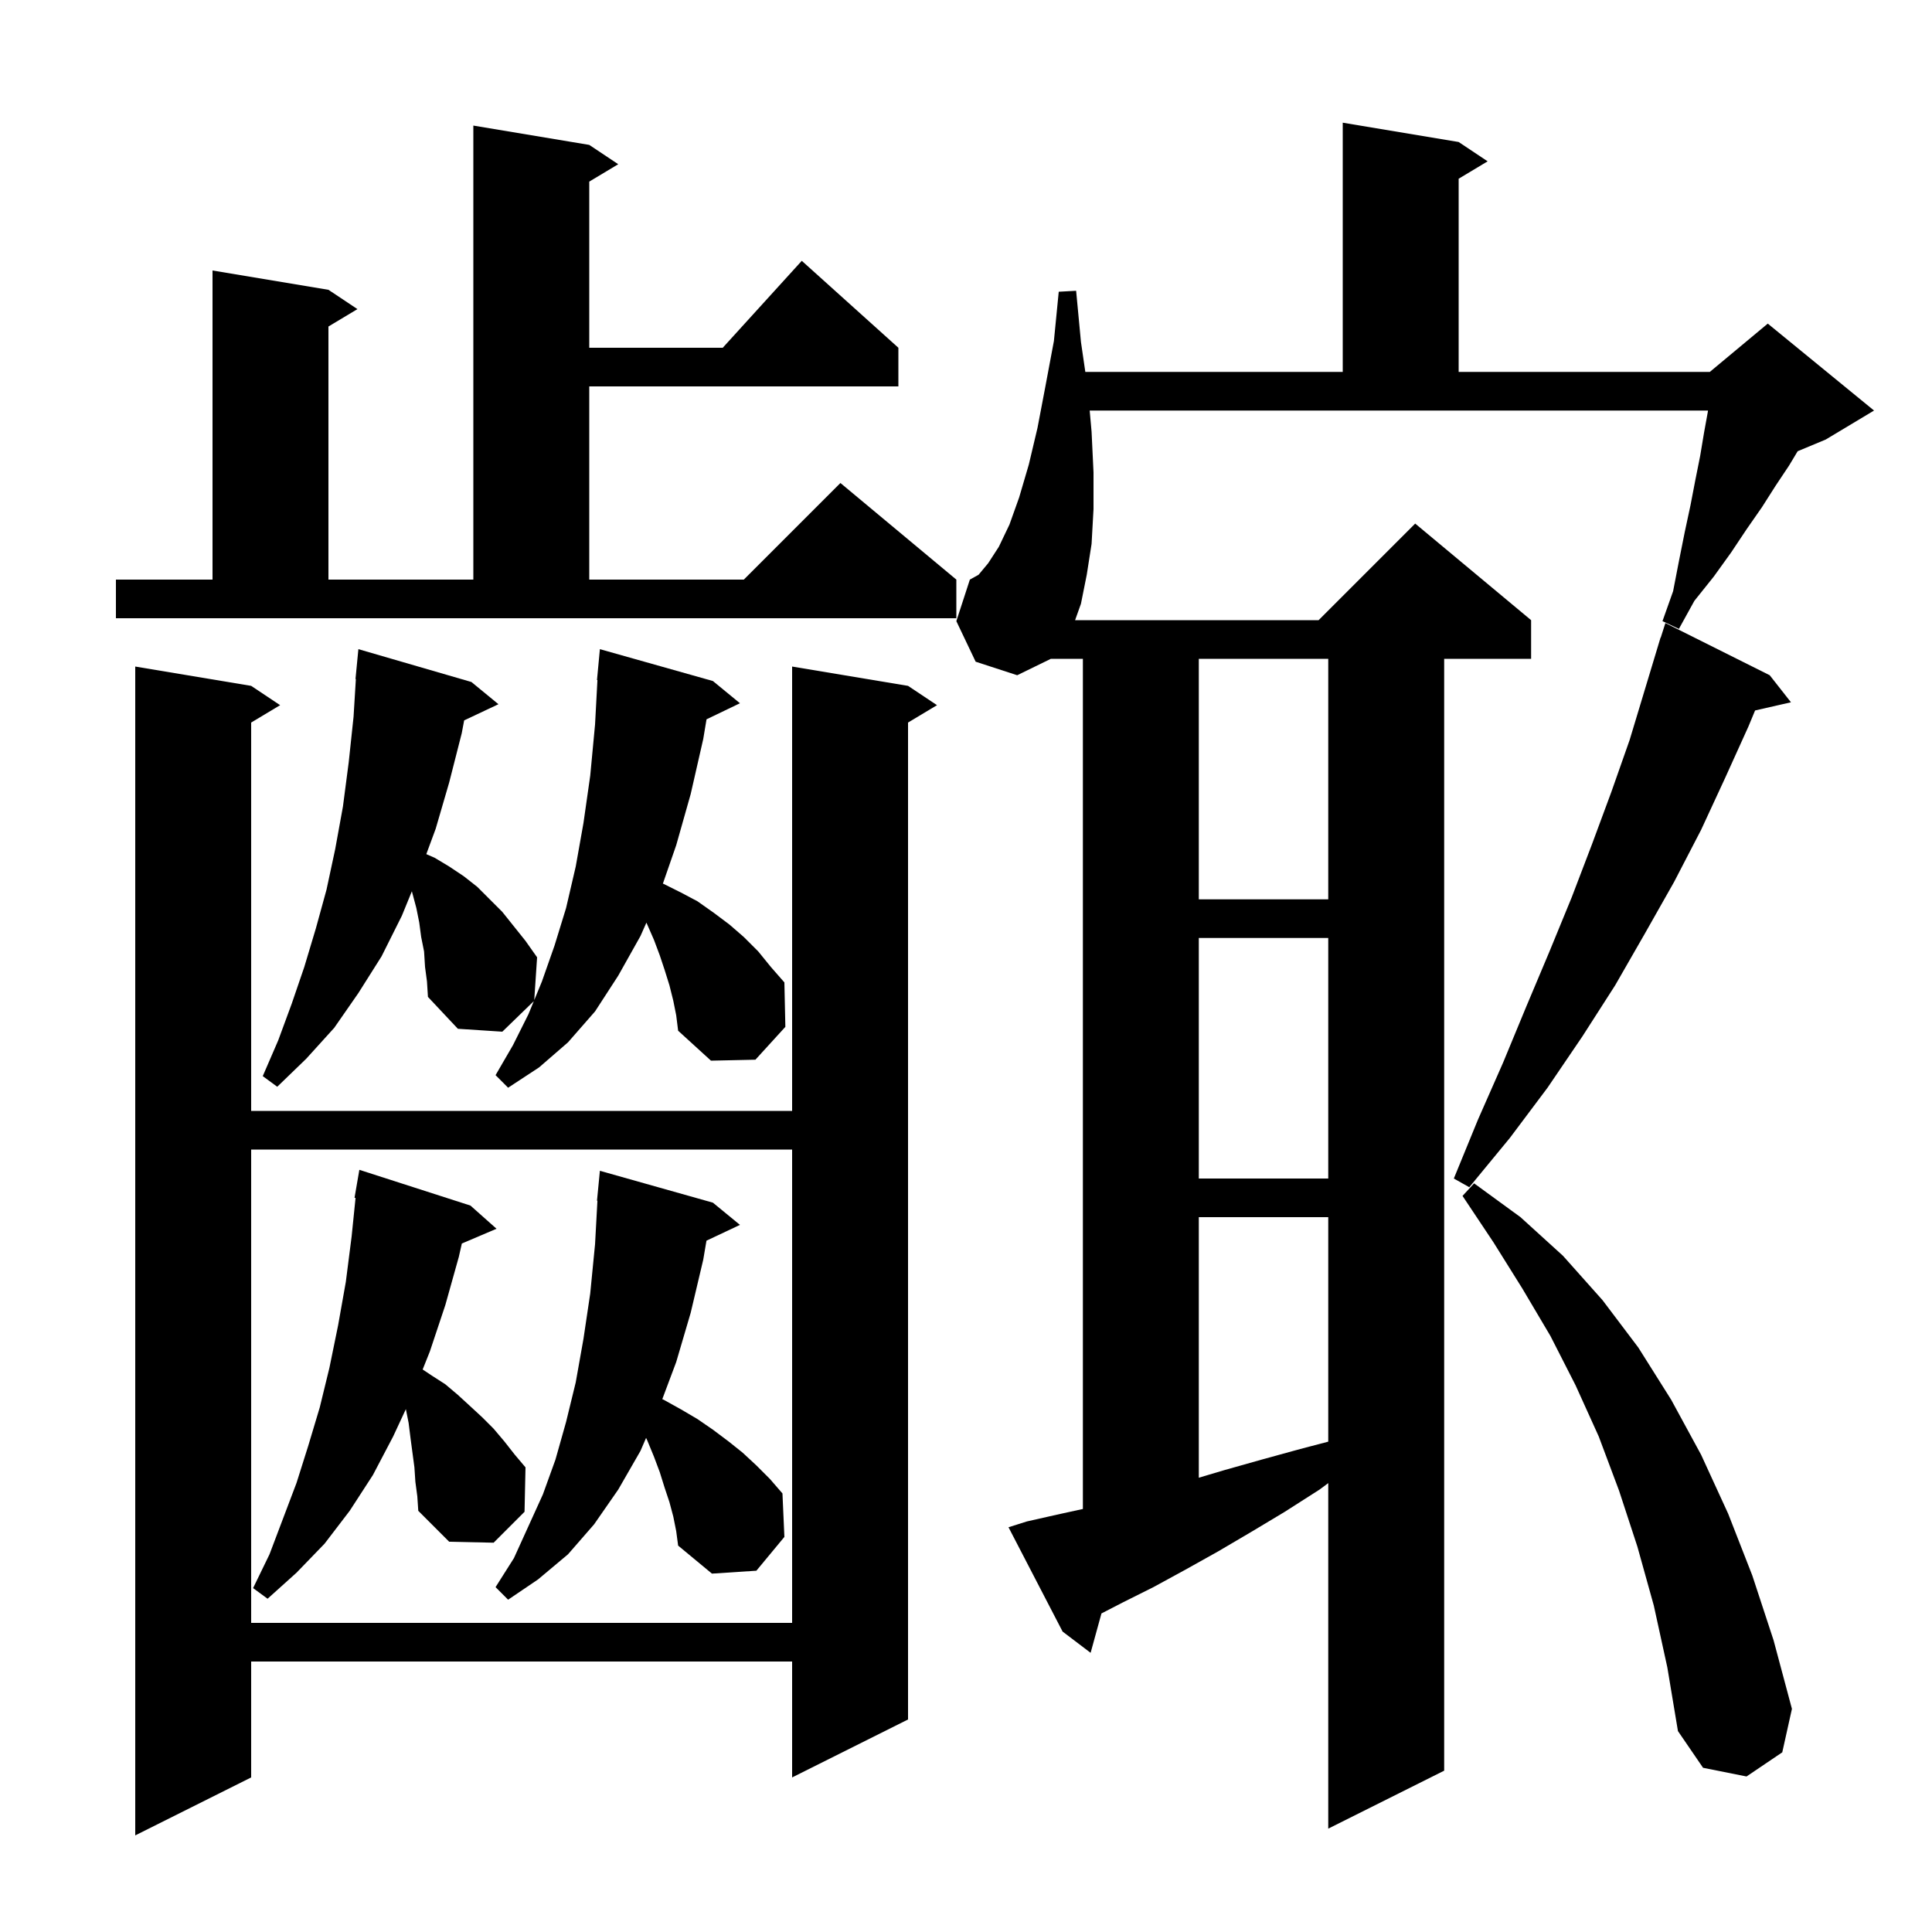 <svg xmlns="http://www.w3.org/2000/svg" xmlns:xlink="http://www.w3.org/1999/xlink" version="1.1" baseProfile="full" viewBox="0 0 200 200" width="200" height="200"><g fill="currentColor"><path d="M 94.0 71.0 L 97.0 73.0 L 94.0 74.8 L 94.0 178.0 L 82.0 184.0 L 82.0 172.0 L 26.0 172.0 L 26.0 184.0 L 14.0 190.0 L 14.0 69.0 L 26.0 71.0 L 29.0 73.0 L 26.0 74.8 L 26.0 115.0 L 82.0 115.0 L 82.0 69.0 Z M 106.3 157.5 L 109.4 156.8 L 112.1 156.209 L 112.1 68.2 L 108.785 68.2 L 105.3 69.9 L 101.0 68.5 L 99.0 64.3 L 100.4 60.0 L 101.3 59.5 L 102.3 58.3 L 103.4 56.6 L 104.5 54.3 L 105.5 51.5 L 106.5 48.1 L 107.4 44.3 L 108.2 40.1 L 109.1 35.3 L 109.6 30.2 L 111.4 30.1 L 111.9 35.4 L 112.352 38.5 L 139.0 38.5 L 139.0 12.7 L 151.0 14.7 L 154.0 16.7 L 151.0 18.5 L 151.0 38.5 L 177.0 38.5 L 183.0 33.5 L 194.0 42.5 L 189.0 45.5 L 186.093 46.711 L 185.2 48.2 L 183.8 50.3 L 182.4 52.5 L 180.8 54.8 L 179.2 57.2 L 177.4 59.7 L 175.4 62.2 L 173.8 65.1 L 172.1 64.3 L 173.2 61.2 L 173.8 58.1 L 174.4 55.1 L 175.0 52.3 L 175.5 49.7 L 176.0 47.2 L 176.4 44.8 L 176.8 42.6 L 176.81 42.5 L 112.804 42.5 L 113.0 44.7 L 113.2 48.9 L 113.2 52.7 L 113.0 56.3 L 112.5 59.5 L 111.9 62.5 L 111.293 64.2 L 136.5 64.2 L 146.5 54.2 L 158.5 64.2 L 158.5 68.2 L 149.5 68.2 L 149.5 183.3 L 137.5 189.3 L 137.5 153.531 L 136.6 154.2 L 133.0 156.5 L 129.5 158.6 L 126.1 160.6 L 122.7 162.5 L 119.4 164.3 L 116.2 165.9 L 114.022 167.024 L 112.9 171.1 L 110.0 168.9 L 104.4 158.1 Z M 171.2 166.2 L 169.5 160.1 L 167.6 154.3 L 165.5 148.7 L 163.1 143.4 L 160.5 138.3 L 157.6 133.4 L 154.6 128.6 L 151.4 123.8 L 152.6 122.5 L 157.4 126.0 L 161.8 130.0 L 165.9 134.6 L 169.6 139.5 L 173.0 144.9 L 176.1 150.6 L 178.9 156.7 L 181.4 163.1 L 183.6 169.8 L 185.5 176.9 L 184.5 181.4 L 180.8 183.9 L 176.3 183.0 L 173.7 179.2 L 172.6 172.6 Z M 26.0 119.0 L 26.0 168.0 L 82.0 168.0 L 82.0 119.0 Z M 69.7 157.0 L 69.3 155.5 L 68.8 154.0 L 68.3 152.4 L 67.7 150.8 L 67.0 149.1 L 66.883 148.851 L 66.3 150.2 L 64.0 154.2 L 61.5 157.8 L 58.8 160.9 L 55.7 163.5 L 52.6 165.6 L 51.3 164.3 L 53.2 161.3 L 56.2 154.7 L 57.5 151.1 L 58.6 147.2 L 59.6 143.1 L 60.4 138.6 L 61.1 133.9 L 61.6 128.8 L 61.845 124.301 L 61.8 124.3 L 62.1 121.2 L 73.8 124.5 L 76.6 126.8 L 73.133 128.435 L 72.8 130.4 L 71.5 135.9 L 70.0 141.0 L 68.56 144.841 L 68.7 144.9 L 70.5 145.9 L 72.2 146.9 L 73.8 148.0 L 75.4 149.2 L 76.9 150.4 L 78.3 151.7 L 79.7 153.1 L 81.0 154.6 L 81.2 159.1 L 78.3 162.6 L 73.7 162.9 L 70.2 160.0 L 70.0 158.5 Z M 43.0 153.4 L 42.9 151.9 L 42.5 148.9 L 42.3 147.3 L 42.015 145.873 L 40.7 148.7 L 38.6 152.7 L 36.2 156.4 L 33.6 159.8 L 30.7 162.8 L 27.7 165.5 L 26.2 164.4 L 27.9 160.9 L 30.7 153.5 L 31.9 149.7 L 33.1 145.7 L 34.1 141.6 L 35.0 137.2 L 35.8 132.7 L 36.4 128.0 L 36.807 124.007 L 36.7 124.0 L 37.2 121.1 L 48.7 124.8 L 51.4 127.2 L 47.81 128.729 L 47.5 130.1 L 46.1 135.1 L 44.5 139.9 L 43.753 141.768 L 44.7 142.4 L 46.1 143.3 L 47.4 144.4 L 48.6 145.5 L 49.9 146.7 L 51.1 147.9 L 52.2 149.2 L 53.3 150.6 L 54.4 151.9 L 54.3 156.5 L 51.1 159.7 L 46.5 159.6 L 43.3 156.4 L 43.2 154.9 Z M 124.1 126.0 L 124.1 152.973 L 126.7 152.2 L 130.6 151.1 L 134.6 150.0 L 137.5 149.24 L 137.5 126.0 Z M 183.2 69.9 L 185.4 72.7 L 181.686 73.547 L 181.0 75.2 L 178.6 80.5 L 176.1 85.9 L 173.3 91.3 L 170.3 96.6 L 167.2 102.0 L 163.8 107.3 L 160.2 112.6 L 156.3 117.8 L 152.1 122.9 L 150.5 122.0 L 153.0 115.9 L 155.6 110.0 L 158.0 104.2 L 160.4 98.5 L 162.7 92.9 L 164.8 87.4 L 166.8 82.0 L 168.7 76.6 L 171.9 66.0 L 171.918 66.006 L 172.4 64.5 Z M 124.1 97.1 L 124.1 122.0 L 137.5 122.0 L 137.5 97.1 Z M 69.7 103.6 L 69.3 102.0 L 68.8 100.4 L 68.3 98.9 L 67.7 97.3 L 66.917 95.511 L 66.3 96.9 L 64.0 101.0 L 61.6 104.7 L 58.8 107.9 L 55.8 110.5 L 52.6 112.6 L 51.3 111.3 L 53.1 108.2 L 54.7 105.0 L 55.261 103.638 L 52.0 106.8 L 47.4 106.5 L 44.3 103.2 L 44.2 101.6 L 44.0 100.1 L 43.9 98.5 L 43.6 97.0 L 43.4 95.5 L 43.1 94.0 L 42.637 92.265 L 41.6 94.8 L 39.5 99.0 L 37.1 102.8 L 34.6 106.4 L 31.7 109.6 L 28.7 112.5 L 27.2 111.4 L 28.8 107.7 L 30.2 103.9 L 31.5 100.1 L 32.7 96.1 L 33.8 92.1 L 34.7 87.9 L 35.5 83.5 L 36.1 78.9 L 36.6 74.2 L 36.839 70.301 L 36.8 70.3 L 37.1 67.2 L 48.8 70.6 L 51.6 72.9 L 48.05 74.574 L 47.8 75.9 L 46.5 81.0 L 45.1 85.8 L 44.132 88.42 L 45.0 88.8 L 46.5 89.7 L 48.0 90.7 L 49.4 91.8 L 52.0 94.4 L 54.4 97.4 L 55.6 99.1 L 55.305 103.532 L 56.1 101.6 L 57.4 97.9 L 58.6 94.0 L 59.6 89.7 L 60.4 85.2 L 61.1 80.3 L 61.6 75.0 L 61.846 70.4 L 61.8 70.4 L 62.1 67.2 L 73.8 70.5 L 76.6 72.8 L 73.139 74.464 L 72.8 76.5 L 71.5 82.2 L 70.0 87.5 L 68.621 91.475 L 68.7 91.5 L 70.5 92.4 L 72.2 93.3 L 73.9 94.5 L 75.5 95.7 L 77.0 97.0 L 78.5 98.5 L 79.8 100.1 L 81.2 101.7 L 81.3 106.3 L 78.2 109.7 L 73.6 109.8 L 70.2 106.7 L 70.0 105.1 Z M 124.1 68.2 L 124.1 93.1 L 137.5 93.1 L 137.5 68.2 Z M 12.0 60.0 L 22.0 60.0 L 22.0 28.0 L 34.0 30.0 L 37.0 32.0 L 34.0 33.8 L 34.0 60.0 L 49.0 60.0 L 49.0 13.0 L 61.0 15.0 L 64.0 17.0 L 61.0 18.8 L 61.0 36.0 L 74.818 36.0 L 83.0 27.0 L 93.0 36.0 L 93.0 40.0 L 61.0 40.0 L 61.0 60.0 L 77.0 60.0 L 87.0 50.0 L 99.0 60.0 L 99.0 64.0 L 12.0 64.0 Z "/></g></svg>